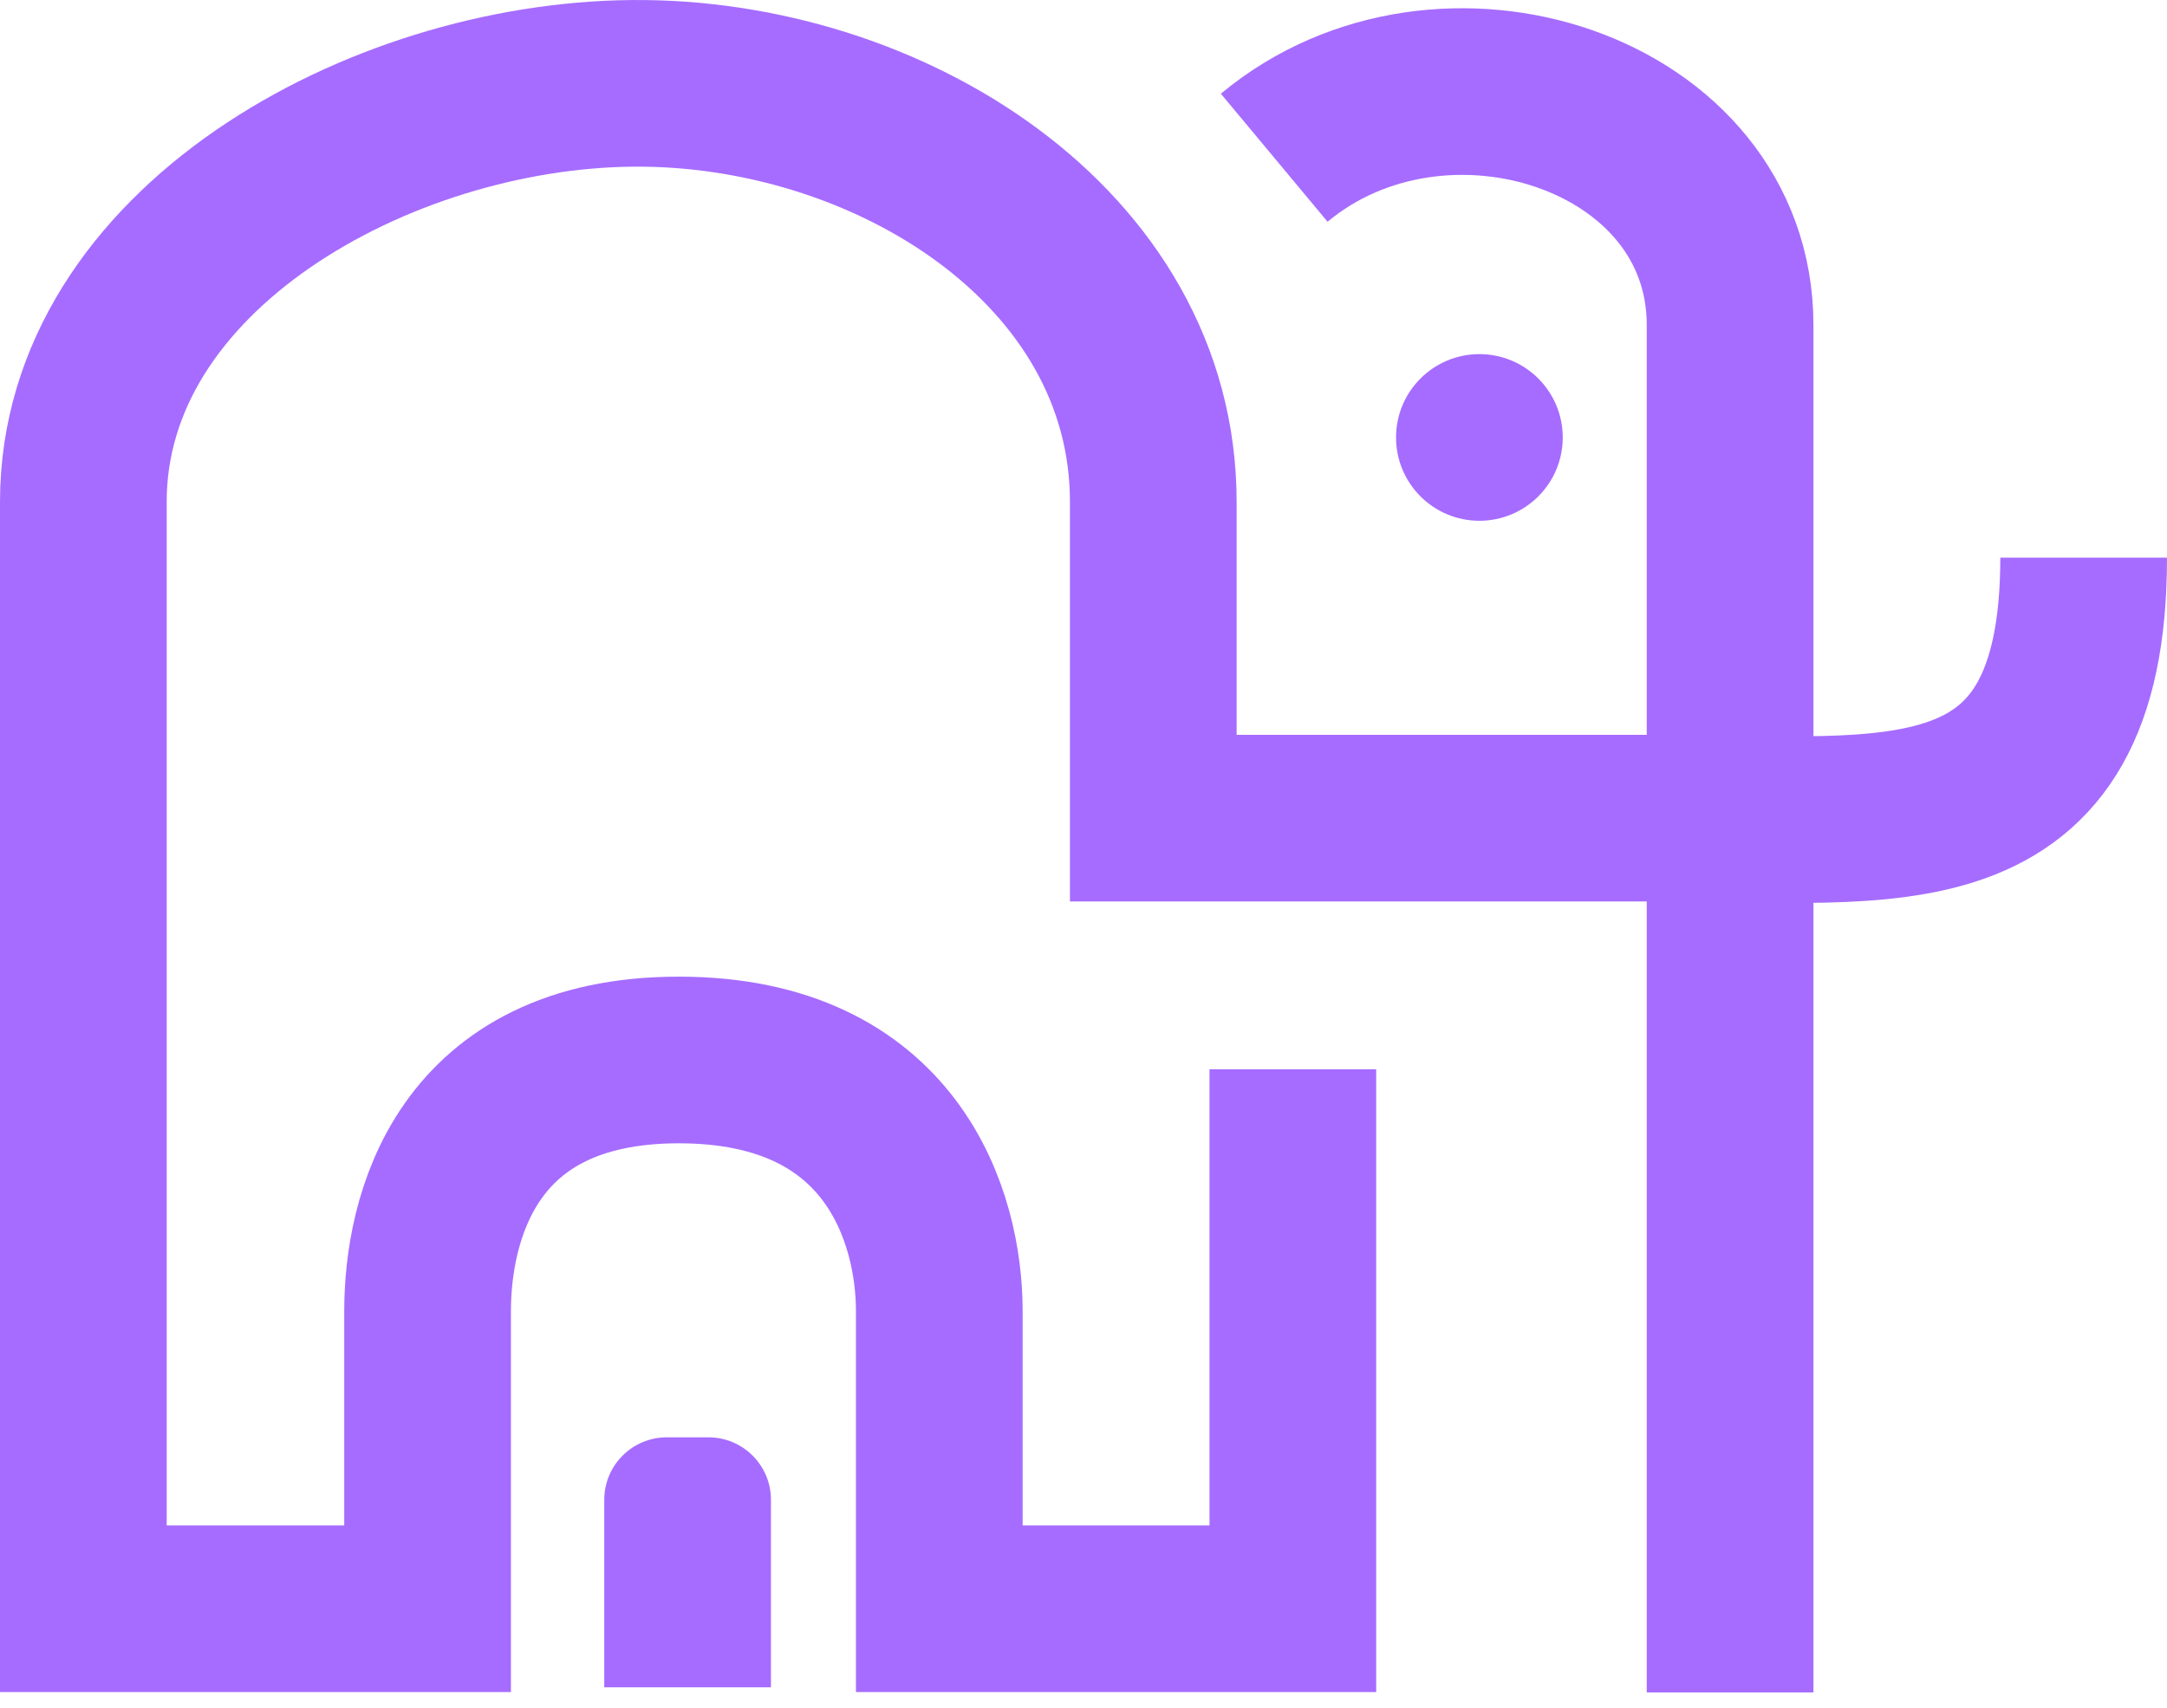 <svg width="104" height="82" viewBox="0 0 104 82" fill="none" xmlns="http://www.w3.org/2000/svg">
<path d="M62.047 51.331V77.229H45.079C45.079 77.229 45.079 65.62 45.079 62.941C45.079 58.44 42.846 50.885 32.577 50.885C22.307 50.885 20.521 58.548 20.521 62.941C20.521 64.28 20.521 77.229 20.521 77.229H4C4 77.229 4 25.88 4 24.094C4.005 11.97 18.221 4.113 30.344 4.001C42.601 3.888 55.349 11.837 55.349 24.094C55.349 26.327 55.349 39.276 55.349 39.276C55.349 39.276 77.228 39.276 79.907 39.276C90.623 39.276 100 41.06 100 26.772" stroke="#A66CFF" stroke-width="8"/>
<path d="M29 72C29 70.343 30.343 69 32 69H34C35.657 69 37 70.343 37 72V81H29V72Z" fill="#A66CFF"/>
<path d="M61.153 7.572C69.191 0.875 83.032 5.34 83.032 15.609C83.032 20.968 83.032 81.247 83.032 81.247" stroke="#A66CFF" stroke-width="8"/>
<circle cx="71" cy="21" r="4" fill="#A66CFF"/>
</svg>
